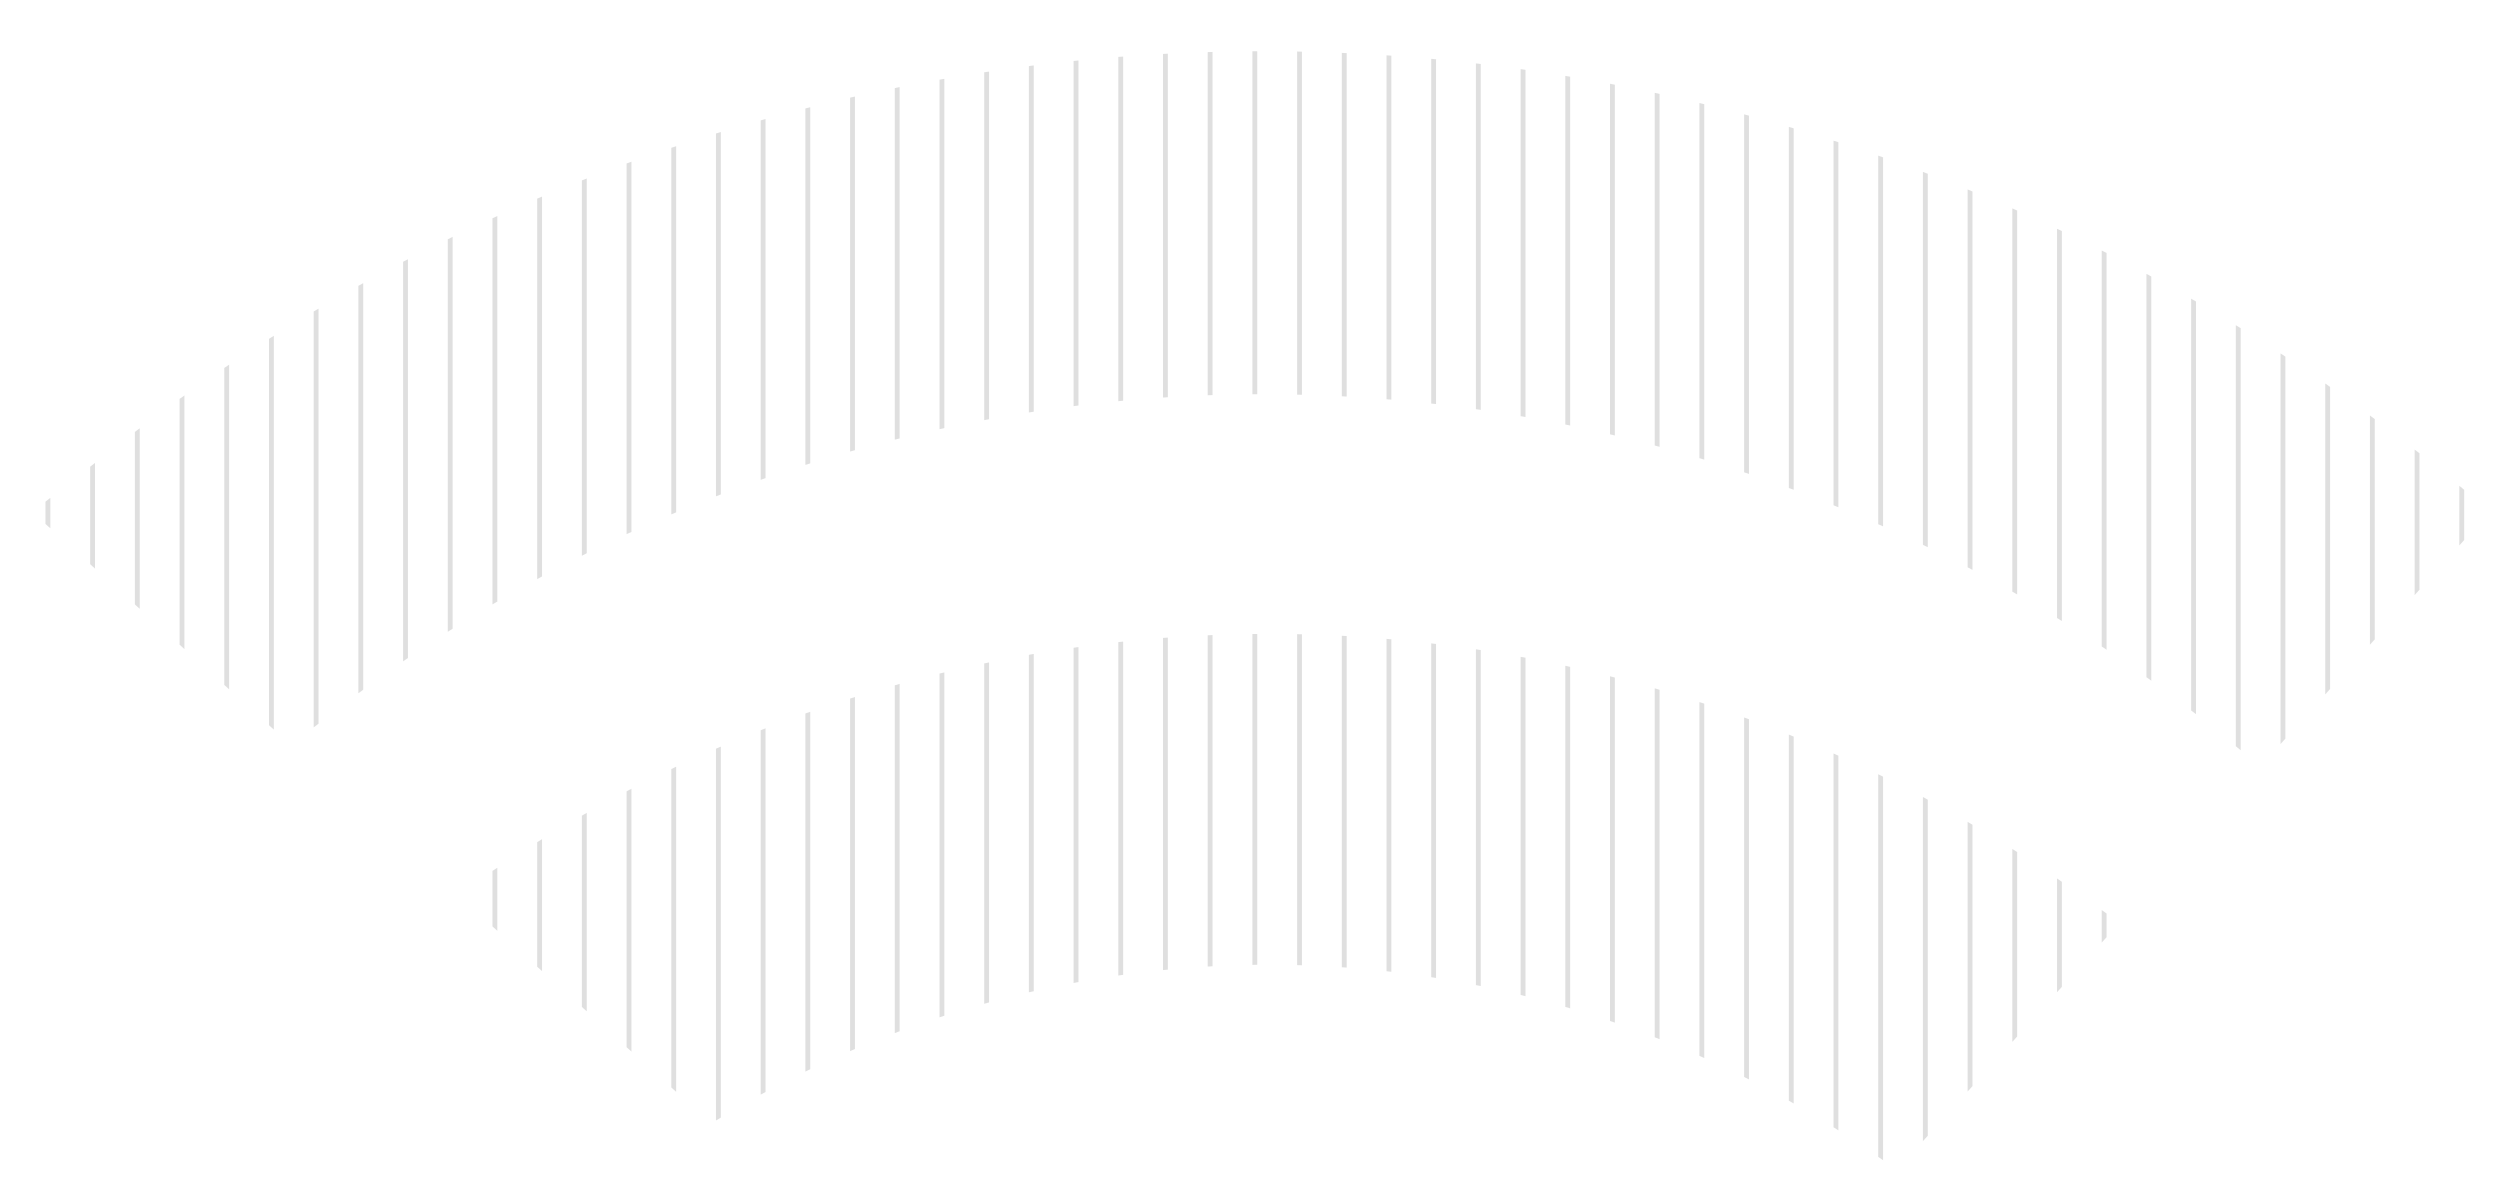 <svg xmlns="http://www.w3.org/2000/svg" xmlns:xlink="http://www.w3.org/1999/xlink" width="515" height="248" viewBox="0 0 515 248">
  <defs>
    <clipPath id="clip-path">
      <rect id="Rectangle_70810" data-name="Rectangle 70810" width="515" height="248" transform="translate(14587 -564)" fill="#fff" stroke="#707070" stroke-width="1" opacity="0.27"/>
    </clipPath>
    <clipPath id="clip-path-2">
      <rect id="Rectangle_70809" data-name="Rectangle 70809" width="625" height="368" transform="translate(0 0)" fill="#fff" stroke="#707070" stroke-width="1"/>
    </clipPath>
    <clipPath id="clip-path-3">
      <path id="Union_66" data-name="Union 66" d="M556.619,47.306l4.731,5.705a312.93,312.93,0,0,1,6.911,390.649l-7.2,9.34,47.982,53.289,13.466-17.217A383.788,383.788,0,0,0,613.967,5.725L609.159,0ZM89.99,5.725a383.787,383.787,0,0,0-8.541,483.348l13.466,17.217L142.9,453l-7.2-9.34a312.93,312.93,0,0,1,6.911-390.649l4.731-5.705L94.8,0ZM473.532,122.118l4.031,5.877A218.505,218.505,0,0,1,483.1,366.413L530.27,418.8l6.273-9.5a286.569,286.569,0,0,0-5.738-324.076l-6.38-8.938ZM173.152,85.232a286.566,286.566,0,0,0-5.738,324.076l6.273,9.5,47.174-52.391a218.506,218.506,0,0,1,5.533-238.419l4.031-5.876L179.532,76.294Z" transform="translate(0 0)" fill="#48b97b" stroke="rgba(0,0,0,0)" stroke-miterlimit="10" stroke-width="1"/>
    </clipPath>
  </defs>
  <g id="Mask_Group_25188" data-name="Mask Group 25188" transform="translate(-14587 564)" clip-path="url(#clip-path)">
    <g id="Mask_Group_25187" data-name="Mask Group 25187" transform="translate(14502 -366.758) rotate(-45)" opacity="0.57" clip-path="url(#clip-path-2)">
      <g id="Mask_Group_25186" data-name="Mask Group 25186" transform="translate(554.801 290.794) rotate(135)" opacity="0.391" clip-path="url(#clip-path-3)">
        <g id="Group_174823" data-name="Group 174823" transform="translate(-102.228 -178.366)">
          <path id="Path_188545" data-name="Path 188545" d="M0,0H959.61" transform="translate(0 791.927)" fill="none" stroke="#707070" stroke-width="1"/>
          <path id="Path_188546" data-name="Path 188546" d="M0,0H959.61" transform="translate(0 782.718)" fill="none" stroke="#707070" stroke-width="1"/>
          <path id="Path_188547" data-name="Path 188547" d="M0,0H959.61" transform="translate(0 773.51)" fill="none" stroke="#707070" stroke-width="1"/>
          <path id="Path_188548" data-name="Path 188548" d="M0,0H959.61" transform="translate(0 764.301)" fill="none" stroke="#707070" stroke-width="1"/>
          <path id="Path_188549" data-name="Path 188549" d="M0,0H959.61" transform="translate(0 755.093)" fill="none" stroke="#707070" stroke-width="1"/>
          <path id="Path_188550" data-name="Path 188550" d="M0,0H959.61" transform="translate(0 745.884)" fill="none" stroke="#707070" stroke-width="1"/>
          <path id="Path_188551" data-name="Path 188551" d="M0,0H959.61" transform="translate(0 736.676)" fill="none" stroke="#707070" stroke-width="1"/>
          <path id="Path_188552" data-name="Path 188552" d="M0,0H959.61" transform="translate(0 727.467)" fill="none" stroke="#707070" stroke-width="1"/>
          <path id="Path_188553" data-name="Path 188553" d="M0,0H959.61" transform="translate(0 718.259)" fill="none" stroke="#707070" stroke-width="1"/>
          <path id="Path_188554" data-name="Path 188554" d="M0,0H959.61" transform="translate(0 709.051)" fill="none" stroke="#707070" stroke-width="1"/>
          <path id="Path_188555" data-name="Path 188555" d="M0,0H959.61" transform="translate(0 699.842)" fill="none" stroke="#707070" stroke-width="1"/>
          <path id="Path_188556" data-name="Path 188556" d="M0,0H959.61" transform="translate(0 690.634)" fill="none" stroke="#707070" stroke-width="1"/>
          <path id="Path_188557" data-name="Path 188557" d="M0,0H959.61" transform="translate(0 681.425)" fill="none" stroke="#707070" stroke-width="1"/>
          <path id="Path_188558" data-name="Path 188558" d="M0,0H959.61" transform="translate(0 672.217)" fill="none" stroke="#707070" stroke-width="1"/>
          <path id="Path_188559" data-name="Path 188559" d="M0,0H959.61" transform="translate(0 663.008)" fill="none" stroke="#707070" stroke-width="1"/>
          <path id="Path_188560" data-name="Path 188560" d="M0,0H959.61" transform="translate(0 653.8)" fill="none" stroke="#707070" stroke-width="1"/>
          <path id="Path_188561" data-name="Path 188561" d="M0,0H959.61" transform="translate(0 644.591)" fill="none" stroke="#707070" stroke-width="1"/>
          <path id="Path_188562" data-name="Path 188562" d="M0,0H959.61" transform="translate(0 635.383)" fill="none" stroke="#707070" stroke-width="1"/>
          <path id="Path_188563" data-name="Path 188563" d="M0,0H959.61" transform="translate(0 626.174)" fill="none" stroke="#707070" stroke-width="1"/>
          <path id="Path_188564" data-name="Path 188564" d="M0,0H959.61" transform="translate(0 616.966)" fill="none" stroke="#707070" stroke-width="1"/>
          <path id="Path_188565" data-name="Path 188565" d="M0,0H959.61" transform="translate(0 607.758)" fill="none" stroke="#707070" stroke-width="1"/>
          <path id="Path_188566" data-name="Path 188566" d="M0,0H959.61" transform="translate(0 598.549)" fill="none" stroke="#707070" stroke-width="1"/>
          <path id="Path_188567" data-name="Path 188567" d="M0,0H959.61" transform="translate(0 589.341)" fill="none" stroke="#707070" stroke-width="1"/>
          <path id="Path_188568" data-name="Path 188568" d="M0,0H959.61" transform="translate(0 580.132)" fill="none" stroke="#707070" stroke-width="1"/>
          <path id="Path_188569" data-name="Path 188569" d="M0,0H959.61" transform="translate(0 570.924)" fill="none" stroke="#707070" stroke-width="1"/>
          <path id="Path_188570" data-name="Path 188570" d="M0,0H959.61" transform="translate(0 561.715)" fill="none" stroke="#707070" stroke-width="1"/>
          <path id="Path_188571" data-name="Path 188571" d="M0,0H959.61" transform="translate(0 552.507)" fill="none" stroke="#707070" stroke-width="1"/>
          <path id="Path_188572" data-name="Path 188572" d="M0,0H959.61" transform="translate(0 543.298)" fill="none" stroke="#707070" stroke-width="1"/>
          <path id="Path_188573" data-name="Path 188573" d="M0,0H959.61" transform="translate(0 534.09)" fill="none" stroke="#707070" stroke-width="1"/>
          <path id="Path_188574" data-name="Path 188574" d="M0,0H959.61" transform="translate(0 524.882)" fill="none" stroke="#707070" stroke-width="1"/>
          <path id="Path_188575" data-name="Path 188575" d="M0,0H959.61" transform="translate(0 515.673)" fill="none" stroke="#707070" stroke-width="1"/>
          <path id="Path_188576" data-name="Path 188576" d="M0,0H959.61" transform="translate(0 506.465)" fill="none" stroke="#707070" stroke-width="1"/>
          <path id="Path_188577" data-name="Path 188577" d="M0,0H959.61" transform="translate(0 497.256)" fill="none" stroke="#707070" stroke-width="1"/>
          <path id="Path_188578" data-name="Path 188578" d="M0,0H959.61" transform="translate(0 488.048)" fill="none" stroke="#707070" stroke-width="1"/>
          <path id="Path_188579" data-name="Path 188579" d="M0,0H959.61" transform="translate(0 478.839)" fill="none" stroke="#707070" stroke-width="1"/>
          <path id="Path_188580" data-name="Path 188580" d="M0,0H959.61" transform="translate(0 469.631)" fill="none" stroke="#707070" stroke-width="1"/>
          <path id="Path_188581" data-name="Path 188581" d="M0,0H959.61" transform="translate(0 460.422)" fill="none" stroke="#707070" stroke-width="1"/>
          <path id="Path_188582" data-name="Path 188582" d="M0,0H959.61" transform="translate(0 451.214)" fill="none" stroke="#707070" stroke-width="1"/>
          <path id="Path_188583" data-name="Path 188583" d="M0,0H959.61" transform="translate(0 442.006)" fill="none" stroke="#707070" stroke-width="1"/>
          <path id="Path_188584" data-name="Path 188584" d="M0,0H959.61" transform="translate(0 432.797)" fill="none" stroke="#707070" stroke-width="1"/>
          <path id="Path_188585" data-name="Path 188585" d="M0,0H959.61" transform="translate(0 423.589)" fill="none" stroke="#707070" stroke-width="1"/>
          <path id="Path_188586" data-name="Path 188586" d="M0,0H959.61" transform="translate(0 414.38)" fill="none" stroke="#707070" stroke-width="1"/>
          <path id="Path_188587" data-name="Path 188587" d="M0,0H959.61" transform="translate(0 405.172)" fill="none" stroke="#707070" stroke-width="1"/>
          <path id="Path_188588" data-name="Path 188588" d="M0,0H959.61" transform="translate(0 395.963)" fill="none" stroke="#707070" stroke-width="1"/>
          <path id="Path_188589" data-name="Path 188589" d="M0,0H959.61" transform="translate(0 386.755)" fill="none" stroke="#707070" stroke-width="1"/>
          <path id="Path_188590" data-name="Path 188590" d="M0,0H959.61" transform="translate(0 377.546)" fill="none" stroke="#707070" stroke-width="1"/>
          <path id="Path_188591" data-name="Path 188591" d="M0,0H959.61" transform="translate(0 368.338)" fill="none" stroke="#707070" stroke-width="1"/>
          <path id="Path_188592" data-name="Path 188592" d="M0,0H959.61" transform="translate(0 359.129)" fill="none" stroke="#707070" stroke-width="1"/>
          <path id="Path_188593" data-name="Path 188593" d="M0,0H959.61" transform="translate(0 349.921)" fill="none" stroke="#707070" stroke-width="1"/>
          <path id="Path_188594" data-name="Path 188594" d="M0,0H959.61" transform="translate(0 340.713)" fill="none" stroke="#707070" stroke-width="1"/>
          <path id="Path_188595" data-name="Path 188595" d="M0,0H959.61" transform="translate(0 331.504)" fill="none" stroke="#707070" stroke-width="1"/>
          <path id="Path_188596" data-name="Path 188596" d="M0,0H959.61" transform="translate(0 322.296)" fill="none" stroke="#707070" stroke-width="1"/>
          <path id="Path_188597" data-name="Path 188597" d="M0,0H959.61" transform="translate(0 313.087)" fill="none" stroke="#707070" stroke-width="1"/>
          <path id="Path_188598" data-name="Path 188598" d="M0,0H959.61" transform="translate(0 303.879)" fill="none" stroke="#707070" stroke-width="1"/>
          <path id="Path_188599" data-name="Path 188599" d="M0,0H959.61" transform="translate(0 294.67)" fill="none" stroke="#707070" stroke-width="1"/>
          <path id="Path_188600" data-name="Path 188600" d="M0,0H959.61" transform="translate(0 285.462)" fill="none" stroke="#707070" stroke-width="1"/>
          <path id="Path_188601" data-name="Path 188601" d="M0,0H959.61" transform="translate(0 276.253)" fill="none" stroke="#707070" stroke-width="1"/>
          <path id="Path_188602" data-name="Path 188602" d="M0,0H959.61" transform="translate(0 267.045)" fill="none" stroke="#707070" stroke-width="1"/>
          <path id="Path_188603" data-name="Path 188603" d="M0,0H959.61" transform="translate(0 257.837)" fill="none" stroke="#707070" stroke-width="1"/>
          <path id="Path_188604" data-name="Path 188604" d="M0,0H959.61" transform="translate(0 248.628)" fill="none" stroke="#707070" stroke-width="1"/>
          <path id="Path_188605" data-name="Path 188605" d="M0,0H959.61" transform="translate(0 239.42)" fill="none" stroke="#707070" stroke-width="1"/>
          <path id="Path_188606" data-name="Path 188606" d="M0,0H959.61" transform="translate(0 230.211)" fill="none" stroke="#707070" stroke-width="1"/>
          <path id="Path_188607" data-name="Path 188607" d="M0,0H959.61" transform="translate(0 221.003)" fill="none" stroke="#707070" stroke-width="1"/>
          <path id="Path_188608" data-name="Path 188608" d="M0,0H959.61" transform="translate(0 211.794)" fill="none" stroke="#707070" stroke-width="1"/>
          <path id="Path_188609" data-name="Path 188609" d="M0,0H959.61" transform="translate(0 202.586)" fill="none" stroke="#707070" stroke-width="1"/>
          <path id="Path_188610" data-name="Path 188610" d="M0,0H959.61" transform="translate(0 193.377)" fill="none" stroke="#707070" stroke-width="1"/>
          <path id="Path_188611" data-name="Path 188611" d="M0,0H959.61" transform="translate(0 184.169)" fill="none" stroke="#707070" stroke-width="1"/>
          <path id="Path_188612" data-name="Path 188612" d="M0,0H959.61" transform="translate(0 174.961)" fill="none" stroke="#707070" stroke-width="1"/>
          <path id="Path_188613" data-name="Path 188613" d="M0,0H959.61" transform="translate(0 165.752)" fill="none" stroke="#707070" stroke-width="1"/>
          <path id="Path_188614" data-name="Path 188614" d="M0,0H959.61" transform="translate(0 156.544)" fill="none" stroke="#707070" stroke-width="1"/>
          <path id="Path_188615" data-name="Path 188615" d="M0,0H959.61" transform="translate(0 147.335)" fill="none" stroke="#707070" stroke-width="1"/>
          <path id="Path_188616" data-name="Path 188616" d="M0,0H959.61" transform="translate(0 138.127)" fill="none" stroke="#707070" stroke-width="1"/>
          <path id="Path_188617" data-name="Path 188617" d="M0,0H959.61" transform="translate(0 128.918)" fill="none" stroke="#707070" stroke-width="1"/>
          <path id="Path_188618" data-name="Path 188618" d="M0,0H959.61" transform="translate(0 119.71)" fill="none" stroke="#707070" stroke-width="1"/>
          <path id="Path_188619" data-name="Path 188619" d="M0,0H959.61" transform="translate(0 110.501)" fill="none" stroke="#707070" stroke-width="1"/>
          <path id="Path_188620" data-name="Path 188620" d="M0,0H959.61" transform="translate(0 101.293)" fill="none" stroke="#707070" stroke-width="1"/>
          <path id="Path_188621" data-name="Path 188621" d="M0,0H959.61" transform="translate(0 92.084)" fill="none" stroke="#707070" stroke-width="1"/>
          <path id="Path_188622" data-name="Path 188622" d="M0,0H959.61" transform="translate(0 82.876)" fill="none" stroke="#707070" stroke-width="1"/>
          <path id="Path_188623" data-name="Path 188623" d="M0,0H959.61" transform="translate(0 73.668)" fill="none" stroke="#707070" stroke-width="1"/>
          <path id="Path_188624" data-name="Path 188624" d="M0,0H959.61" transform="translate(0 64.459)" fill="none" stroke="#707070" stroke-width="1"/>
          <path id="Path_188625" data-name="Path 188625" d="M0,0H959.61" transform="translate(0 55.251)" fill="none" stroke="#707070" stroke-width="1"/>
          <path id="Path_188626" data-name="Path 188626" d="M0,0H959.61" transform="translate(0 46.042)" fill="none" stroke="#707070" stroke-width="1"/>
          <path id="Path_188627" data-name="Path 188627" d="M0,0H959.61" transform="translate(0 36.834)" fill="none" stroke="#707070" stroke-width="1"/>
          <path id="Path_188628" data-name="Path 188628" d="M0,0H959.61" transform="translate(0 27.625)" fill="none" stroke="#707070" stroke-width="1"/>
          <path id="Path_188629" data-name="Path 188629" d="M0,0H959.61" transform="translate(0 18.417)" fill="none" stroke="#707070" stroke-width="1"/>
          <path id="Path_188630" data-name="Path 188630" d="M0,0H959.61" transform="translate(0 9.208)" fill="none" stroke="#707070" stroke-width="1"/>
          <path id="Path_188631" data-name="Path 188631" d="M0,0H959.61" transform="translate(0 0)" fill="none" stroke="#707070" stroke-width="1"/>
        </g>
      </g>
    </g>
  </g>
</svg>
